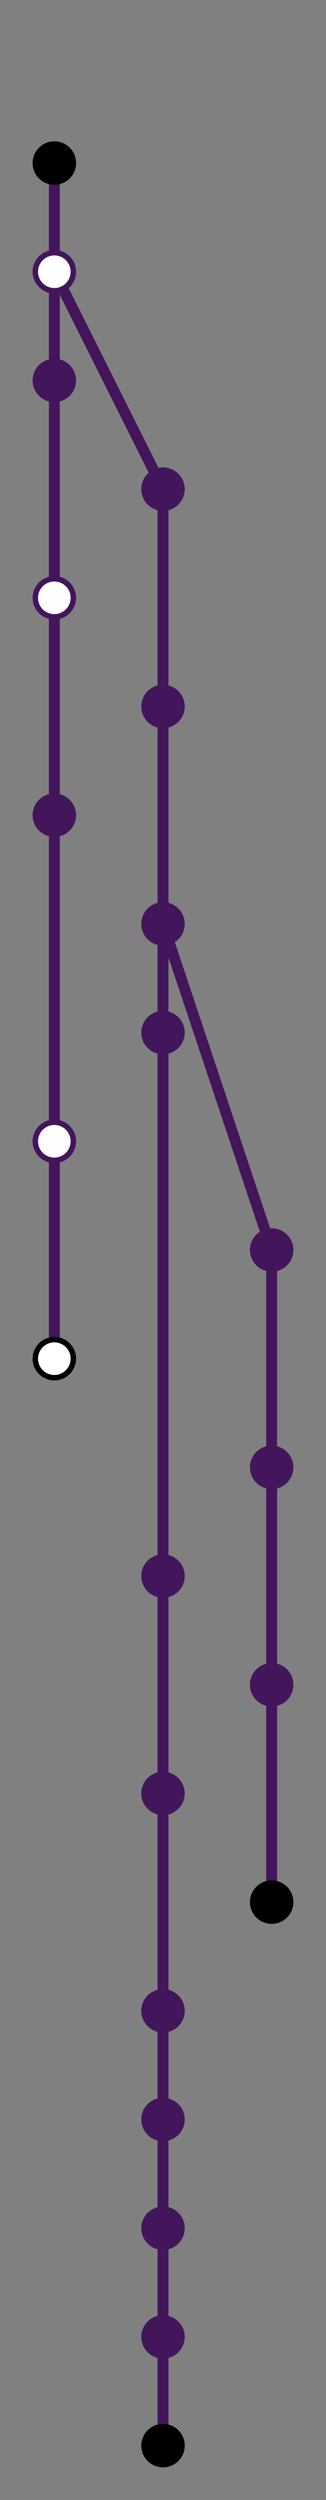 ﻿<?xml version="1.0" encoding="utf-8"?><svg width="120" height="920" viewBox="0 0 120 920" xmlns="http://www.w3.org/2000/svg"><rect x="0" y="0" width="120" height="920" fill="#808080" stroke="none"/><line x1="20" y1="100" x2="20" y2="60" stroke="#43165C" stroke-width="4" /><line x1="20" y1="60" x2="20" y2="100" stroke="#43165C" stroke-width="4" /><line x1="20" y1="140" x2="20" y2="100" stroke="#43165C" stroke-width="4" /><line x1="60" y1="180" x2="20" y2="100" stroke="#43165C" stroke-width="4" /><line x1="20" y1="100" x2="20" y2="140" stroke="#43165C" stroke-width="4" /><line x1="20" y1="220" x2="20" y2="140" stroke="#43165C" stroke-width="4" /><line x1="20" y1="100" x2="60" y2="180" stroke="#43165C" stroke-width="4" /><line x1="60" y1="260" x2="60" y2="180" stroke="#43165C" stroke-width="4" /><line x1="20" y1="140" x2="20" y2="220" stroke="#43165C" stroke-width="4" /><line x1="20" y1="300" x2="20" y2="220" stroke="#43165C" stroke-width="4" /><line x1="60" y1="180" x2="60" y2="260" stroke="#43165C" stroke-width="4" /><line x1="60" y1="340" x2="60" y2="260" stroke="#43165C" stroke-width="4" /><line x1="20" y1="220" x2="20" y2="300" stroke="#43165C" stroke-width="4" /><line x1="20" y1="420" x2="20" y2="300" stroke="#43165C" stroke-width="4" /><line x1="60" y1="260" x2="60" y2="340" stroke="#43165C" stroke-width="4" /><line x1="60" y1="380" x2="60" y2="340" stroke="#43165C" stroke-width="4" /><line x1="100" y1="460" x2="60" y2="340" stroke="#43165C" stroke-width="4" /><line x1="60" y1="340" x2="60" y2="380" stroke="#43165C" stroke-width="4" /><line x1="60" y1="580" x2="60" y2="380" stroke="#43165C" stroke-width="4" /><line x1="20" y1="300" x2="20" y2="420" stroke="#43165C" stroke-width="4" /><line x1="20" y1="500" x2="20" y2="420" stroke="#43165C" stroke-width="4" /><line x1="60" y1="340" x2="100" y2="460" stroke="#43165C" stroke-width="4" /><line x1="100" y1="540" x2="100" y2="460" stroke="#43165C" stroke-width="4" /><line x1="20" y1="420" x2="20" y2="500" stroke="#43165C" stroke-width="4" /><line x1="100" y1="460" x2="100" y2="540" stroke="#43165C" stroke-width="4" /><line x1="100" y1="620" x2="100" y2="540" stroke="#43165C" stroke-width="4" /><line x1="60" y1="380" x2="60" y2="580" stroke="#43165C" stroke-width="4" /><line x1="60" y1="660" x2="60" y2="580" stroke="#43165C" stroke-width="4" /><line x1="100" y1="540" x2="100" y2="620" stroke="#43165C" stroke-width="4" /><line x1="100" y1="700" x2="100" y2="620" stroke="#43165C" stroke-width="4" /><line x1="60" y1="580" x2="60" y2="660" stroke="#43165C" stroke-width="4" /><line x1="60" y1="740" x2="60" y2="660" stroke="#43165C" stroke-width="4" /><line x1="100" y1="620" x2="100" y2="700" stroke="#43165C" stroke-width="4" /><line x1="60" y1="660" x2="60" y2="740" stroke="#43165C" stroke-width="4" /><line x1="60" y1="780" x2="60" y2="740" stroke="#43165C" stroke-width="4" /><line x1="60" y1="740" x2="60" y2="780" stroke="#43165C" stroke-width="4" /><line x1="60" y1="820" x2="60" y2="780" stroke="#43165C" stroke-width="4" /><line x1="60" y1="780" x2="60" y2="820" stroke="#43165C" stroke-width="4" /><line x1="60" y1="860" x2="60" y2="820" stroke="#43165C" stroke-width="4" /><line x1="60" y1="820" x2="60" y2="860" stroke="#43165C" stroke-width="4" /><line x1="60" y1="900" x2="60" y2="860" stroke="#43165C" stroke-width="4" /><line x1="60" y1="860" x2="60" y2="900" stroke="#43165C" stroke-width="4" /><circle cx="20" cy="60" r="7" fill="black" stroke="black" stroke-width="2" /><circle cx="20" cy="100" r="7" fill="white" stroke="#43165C" stroke-width="2"><title>Piccadilly
Victoria
</title></circle><circle cx="20" cy="140" r="7" fill="#43165C" stroke="#43165C" stroke-width="2" /><circle cx="60" cy="180" r="7" fill="#43165C" stroke="#43165C" stroke-width="2" /><circle cx="20" cy="220" r="7" fill="white" stroke="#43165C" stroke-width="2"><title>Mildmay
Victoria
Windrush
</title></circle><circle cx="60" cy="260" r="7" fill="#43165C" stroke="#43165C" stroke-width="2" /><circle cx="20" cy="300" r="7" fill="#43165C" stroke="#43165C" stroke-width="2" /><circle cx="60" cy="340" r="7" fill="#43165C" stroke="#43165C" stroke-width="2" /><circle cx="60" cy="380" r="7" fill="#43165C" stroke="#43165C" stroke-width="2" /><circle cx="20" cy="420" r="7" fill="white" stroke="#43165C" stroke-width="2"><title>Northern
</title></circle><circle cx="100" cy="460" r="7" fill="#43165C" stroke="#43165C" stroke-width="2" /><circle cx="20" cy="500" r="7" fill="white" stroke="black" stroke-width="2"><title>Circle
Hammersmith and City
Metropolitan
Northern
</title></circle><circle cx="100" cy="540" r="7" fill="#43165C" stroke="#43165C" stroke-width="2" /><circle cx="60" cy="580" r="7" fill="#43165C" stroke="#43165C" stroke-width="2" /><circle cx="100" cy="620" r="7" fill="#43165C" stroke="#43165C" stroke-width="2" /><circle cx="60" cy="660" r="7" fill="#43165C" stroke="#43165C" stroke-width="2" /><circle cx="100" cy="700" r="7" fill="black" stroke="black" stroke-width="2" /><circle cx="60" cy="740" r="7" fill="#43165C" stroke="#43165C" stroke-width="2" /><circle cx="60" cy="780" r="7" fill="#43165C" stroke="#43165C" stroke-width="2" /><circle cx="60" cy="820" r="7" fill="#43165C" stroke="#43165C" stroke-width="2" /><circle cx="60" cy="860" r="7" fill="#43165C" stroke="#43165C" stroke-width="2" /><circle cx="60" cy="900" r="7" fill="black" stroke="black" stroke-width="2" /></svg>